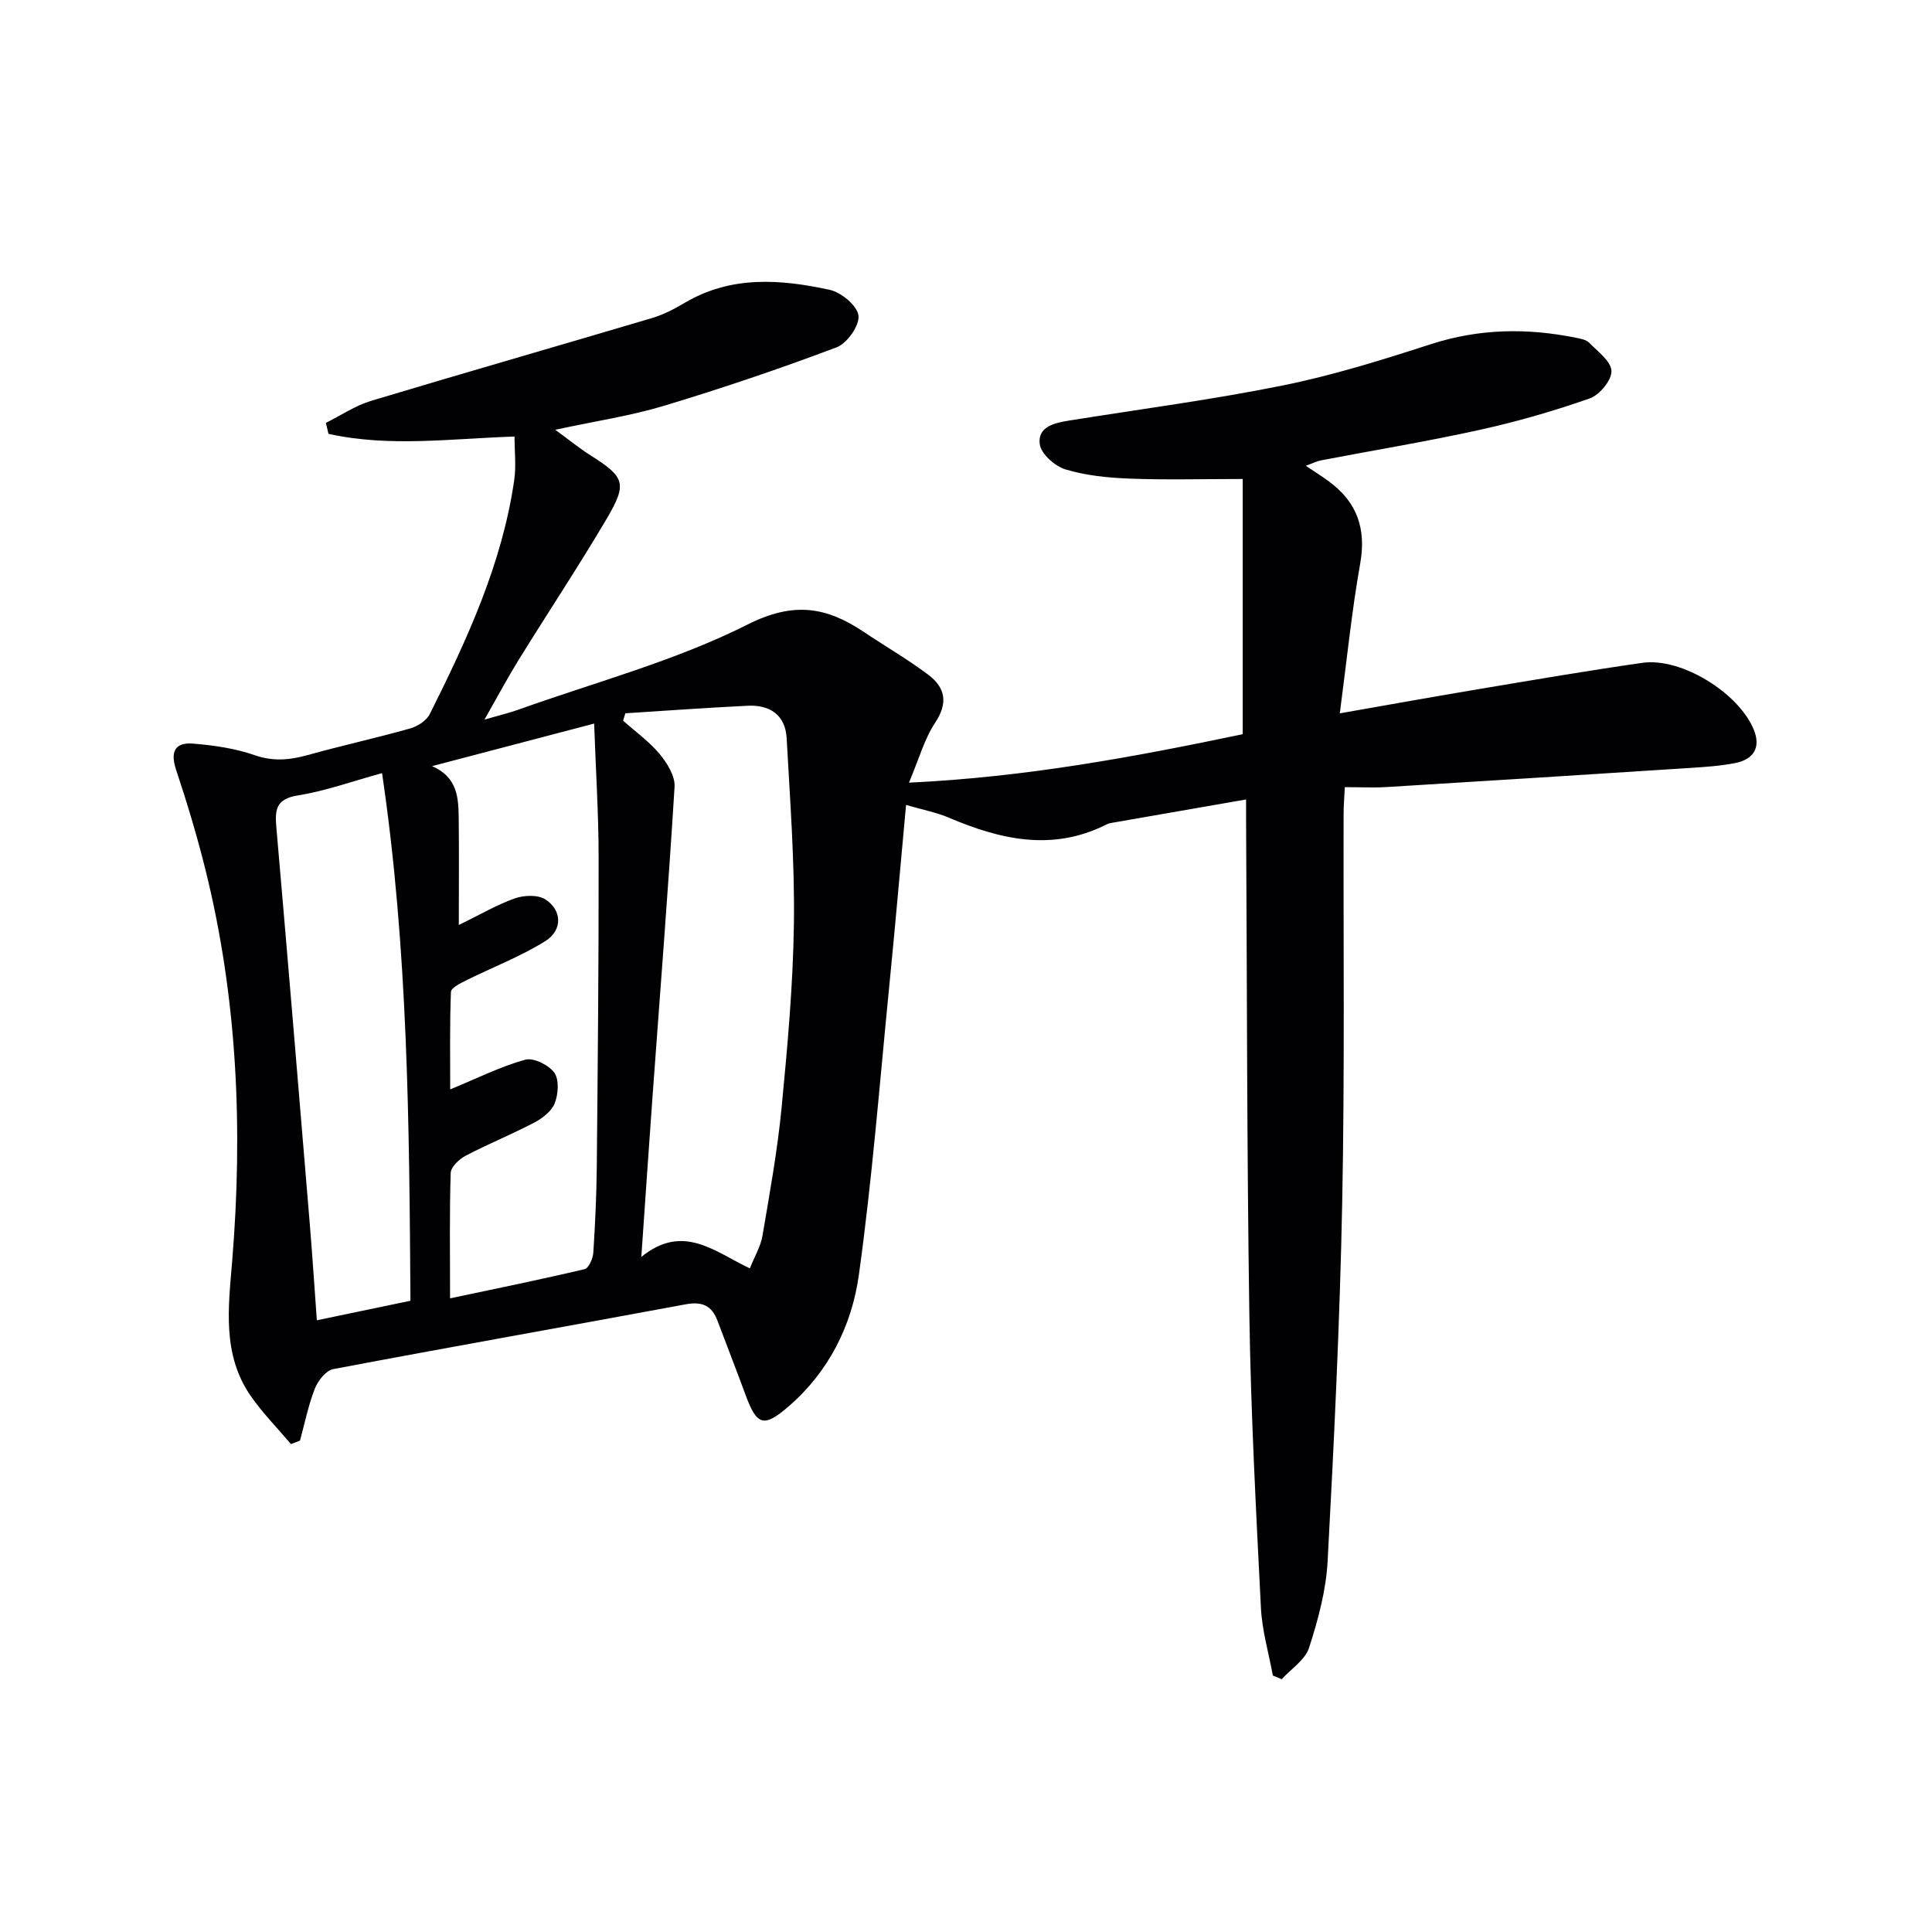 <svg enable-background="new 0 0 400 400" viewBox="0 0 400 400" xmlns="http://www.w3.org/2000/svg"><path d="m257.29 99.17c-8.52 0-15.99.21-23.44-.08-4.45-.17-9.01-.63-13.24-1.9-2.2-.66-5.08-3.22-5.34-5.22-.48-3.69 3.15-4.43 6.22-4.92 14.73-2.36 29.55-4.3 44.17-7.26 10.36-2.1 20.54-5.28 30.61-8.54 9.96-3.22 19.87-3.37 29.97-1.33.97.2 2.15.39 2.77 1.03 1.79 1.83 4.56 3.85 4.62 5.87.06 1.9-2.46 4.96-4.49 5.67-7.48 2.62-15.14 4.83-22.88 6.53-10.86 2.4-21.86 4.2-32.79 6.3-.93.18-1.8.64-3.11 1.12 1.83 1.23 3.36 2.18 4.8 3.25 5.81 4.27 7.74 9.77 6.45 17.02-1.76 9.89-2.75 19.92-4.22 30.98 10.53-1.84 19.63-3.49 28.75-5.01 11.29-1.89 22.58-3.83 33.91-5.45 8.08-1.15 20.01 6.27 23.08 13.91 1.41 3.51.08 6.08-3.92 6.85-3.08.6-6.25.81-9.4 1.01-20.9 1.35-41.8 2.68-62.71 3.95-2.78.17-5.57.02-8.67.02-.11 2.24-.25 3.86-.25 5.48-.07 26.83.24 53.67-.29 80.49-.49 24.77-1.69 49.54-3.02 74.29-.32 6.04-1.97 12.12-3.84 17.92-.81 2.52-3.71 4.36-5.67 6.51-.61-.25-1.22-.51-1.83-.76-.85-4.67-2.24-9.32-2.47-14.02-1.01-20.1-2.08-40.22-2.39-60.34-.52-34.14-.48-68.3-.68-102.44-.01-1.14 0-2.28 0-4.58-9.77 1.7-18.98 3.3-28.19 4.91-.32.06-.63.23-.92.37-11.13 5.52-21.85 3-32.53-1.55-2.42-1.03-5.08-1.53-8.76-2.6-1.19 12.89-2.27 25.37-3.51 37.84-1.96 19.84-3.52 39.73-6.26 59.46-1.45 10.46-6.22 20.02-14.51 27.2-5.2 4.5-6.62 4-8.97-2.4-1.89-5.13-3.88-10.23-5.81-15.35-1.19-3.14-3.22-3.98-6.6-3.35-24.3 4.52-48.65 8.81-72.94 13.41-1.5.28-3.16 2.39-3.8 4.03-1.36 3.46-2.09 7.16-3.08 10.77-.62.24-1.25.48-1.87.72-2.79-3.3-5.85-6.4-8.31-9.93-5.97-8.59-4.65-18.38-3.86-27.95 2.24-27.37 1.09-54.49-5.58-81.22-1.72-6.91-3.78-13.74-6.03-20.5-1.25-3.74-.25-5.75 3.56-5.42 4.26.36 8.64.97 12.64 2.37 3.88 1.36 7.32 1.04 11.08-.01 7.02-1.96 14.16-3.52 21.17-5.5 1.54-.43 3.39-1.62 4.07-2.97 7.73-15.47 14.99-31.14 17.49-48.49.41-2.87.06-5.85.06-8.98-13.13.43-25.94 2.24-38.52-.56-.18-.76-.36-1.51-.54-2.27 3.1-1.54 6.06-3.56 9.34-4.55 19.36-5.83 38.8-11.39 58.18-17.15 2.36-.7 4.63-1.89 6.77-3.15 9.59-5.68 19.84-4.91 30.03-2.69 2.39.52 5.71 3.29 5.95 5.34s-2.36 5.74-4.53 6.56c-11.77 4.44-23.71 8.48-35.75 12.11-6.93 2.09-14.18 3.16-22.5 4.96 2.96 2.16 5.03 3.86 7.28 5.28 7.1 4.5 7.7 5.79 3.37 13.14-5.83 9.88-12.18 19.45-18.22 29.21-2.26 3.65-4.28 7.45-7.09 12.38 3.12-.91 5.1-1.37 7-2.05 15.92-5.7 32.5-10.09 47.48-17.64 9.61-4.84 16.37-3.63 24.12 1.57 4.41 2.96 9.04 5.63 13.28 8.82 3.51 2.63 4.18 5.81 1.43 9.95-2.22 3.33-3.31 7.42-5.42 12.4 24.42-1.15 46.95-5.4 69.1-10.03 0-17.64 0-34.91 0-52.84zm-127.82 48.51c-.15.51-.31 1.02-.46 1.53 2.55 2.27 5.4 4.3 7.56 6.9 1.56 1.88 3.23 4.58 3.09 6.8-1.31 21.37-3.01 42.71-4.56 64.07-.78 10.69-1.49 21.39-2.32 33.25 8.68-7.06 15.2-1.04 22.47 2.37 1-2.51 2.24-4.55 2.61-6.74 1.5-8.82 3.1-17.64 3.96-26.53 1.23-12.71 2.38-25.48 2.55-38.23.17-12.74-.81-25.51-1.5-38.25-.27-4.84-3.48-6.97-8.13-6.73-8.42.41-16.84 1.02-25.27 1.56zm-36.29 121.13c9.82-2.08 18.88-3.92 27.87-6.05.84-.2 1.71-2.2 1.79-3.42.39-5.96.66-11.94.72-17.91.2-21.3.41-42.6.38-63.9-.01-9.06-.59-18.12-.93-27.72-11.79 3.1-22.67 5.95-33.55 8.81 5.34 2.34 5.45 6.63 5.51 10.83.09 7.04.02 14.09.02 22.06 4.49-2.19 7.93-4.22 11.63-5.52 1.89-.66 4.72-.77 6.27.21 3.48 2.21 3.64 6.37.02 8.64-5.14 3.22-10.92 5.41-16.38 8.13-1.2.6-3.14 1.55-3.17 2.4-.26 6.68-.15 13.37-.15 20.18 5.68-2.34 10.47-4.75 15.53-6.15 1.71-.47 4.85 1.08 6.01 2.67 1.04 1.43.84 4.39.13 6.28-.63 1.66-2.52 3.15-4.21 4.04-4.67 2.46-9.6 4.44-14.28 6.9-1.33.7-3.04 2.33-3.08 3.58-.26 8.15-.13 16.29-.13 25.94zm-8.2.5c-.25-36.39-.48-72.73-5.88-109.24-6.28 1.72-11.77 3.72-17.42 4.61-4.77.75-4.76 3.21-4.44 6.9 2.38 27.32 4.64 54.64 6.91 81.97.55 6.69.98 13.38 1.45 19.8 6.63-1.39 12.62-2.63 19.38-4.04z" fill="#010103"/></svg>